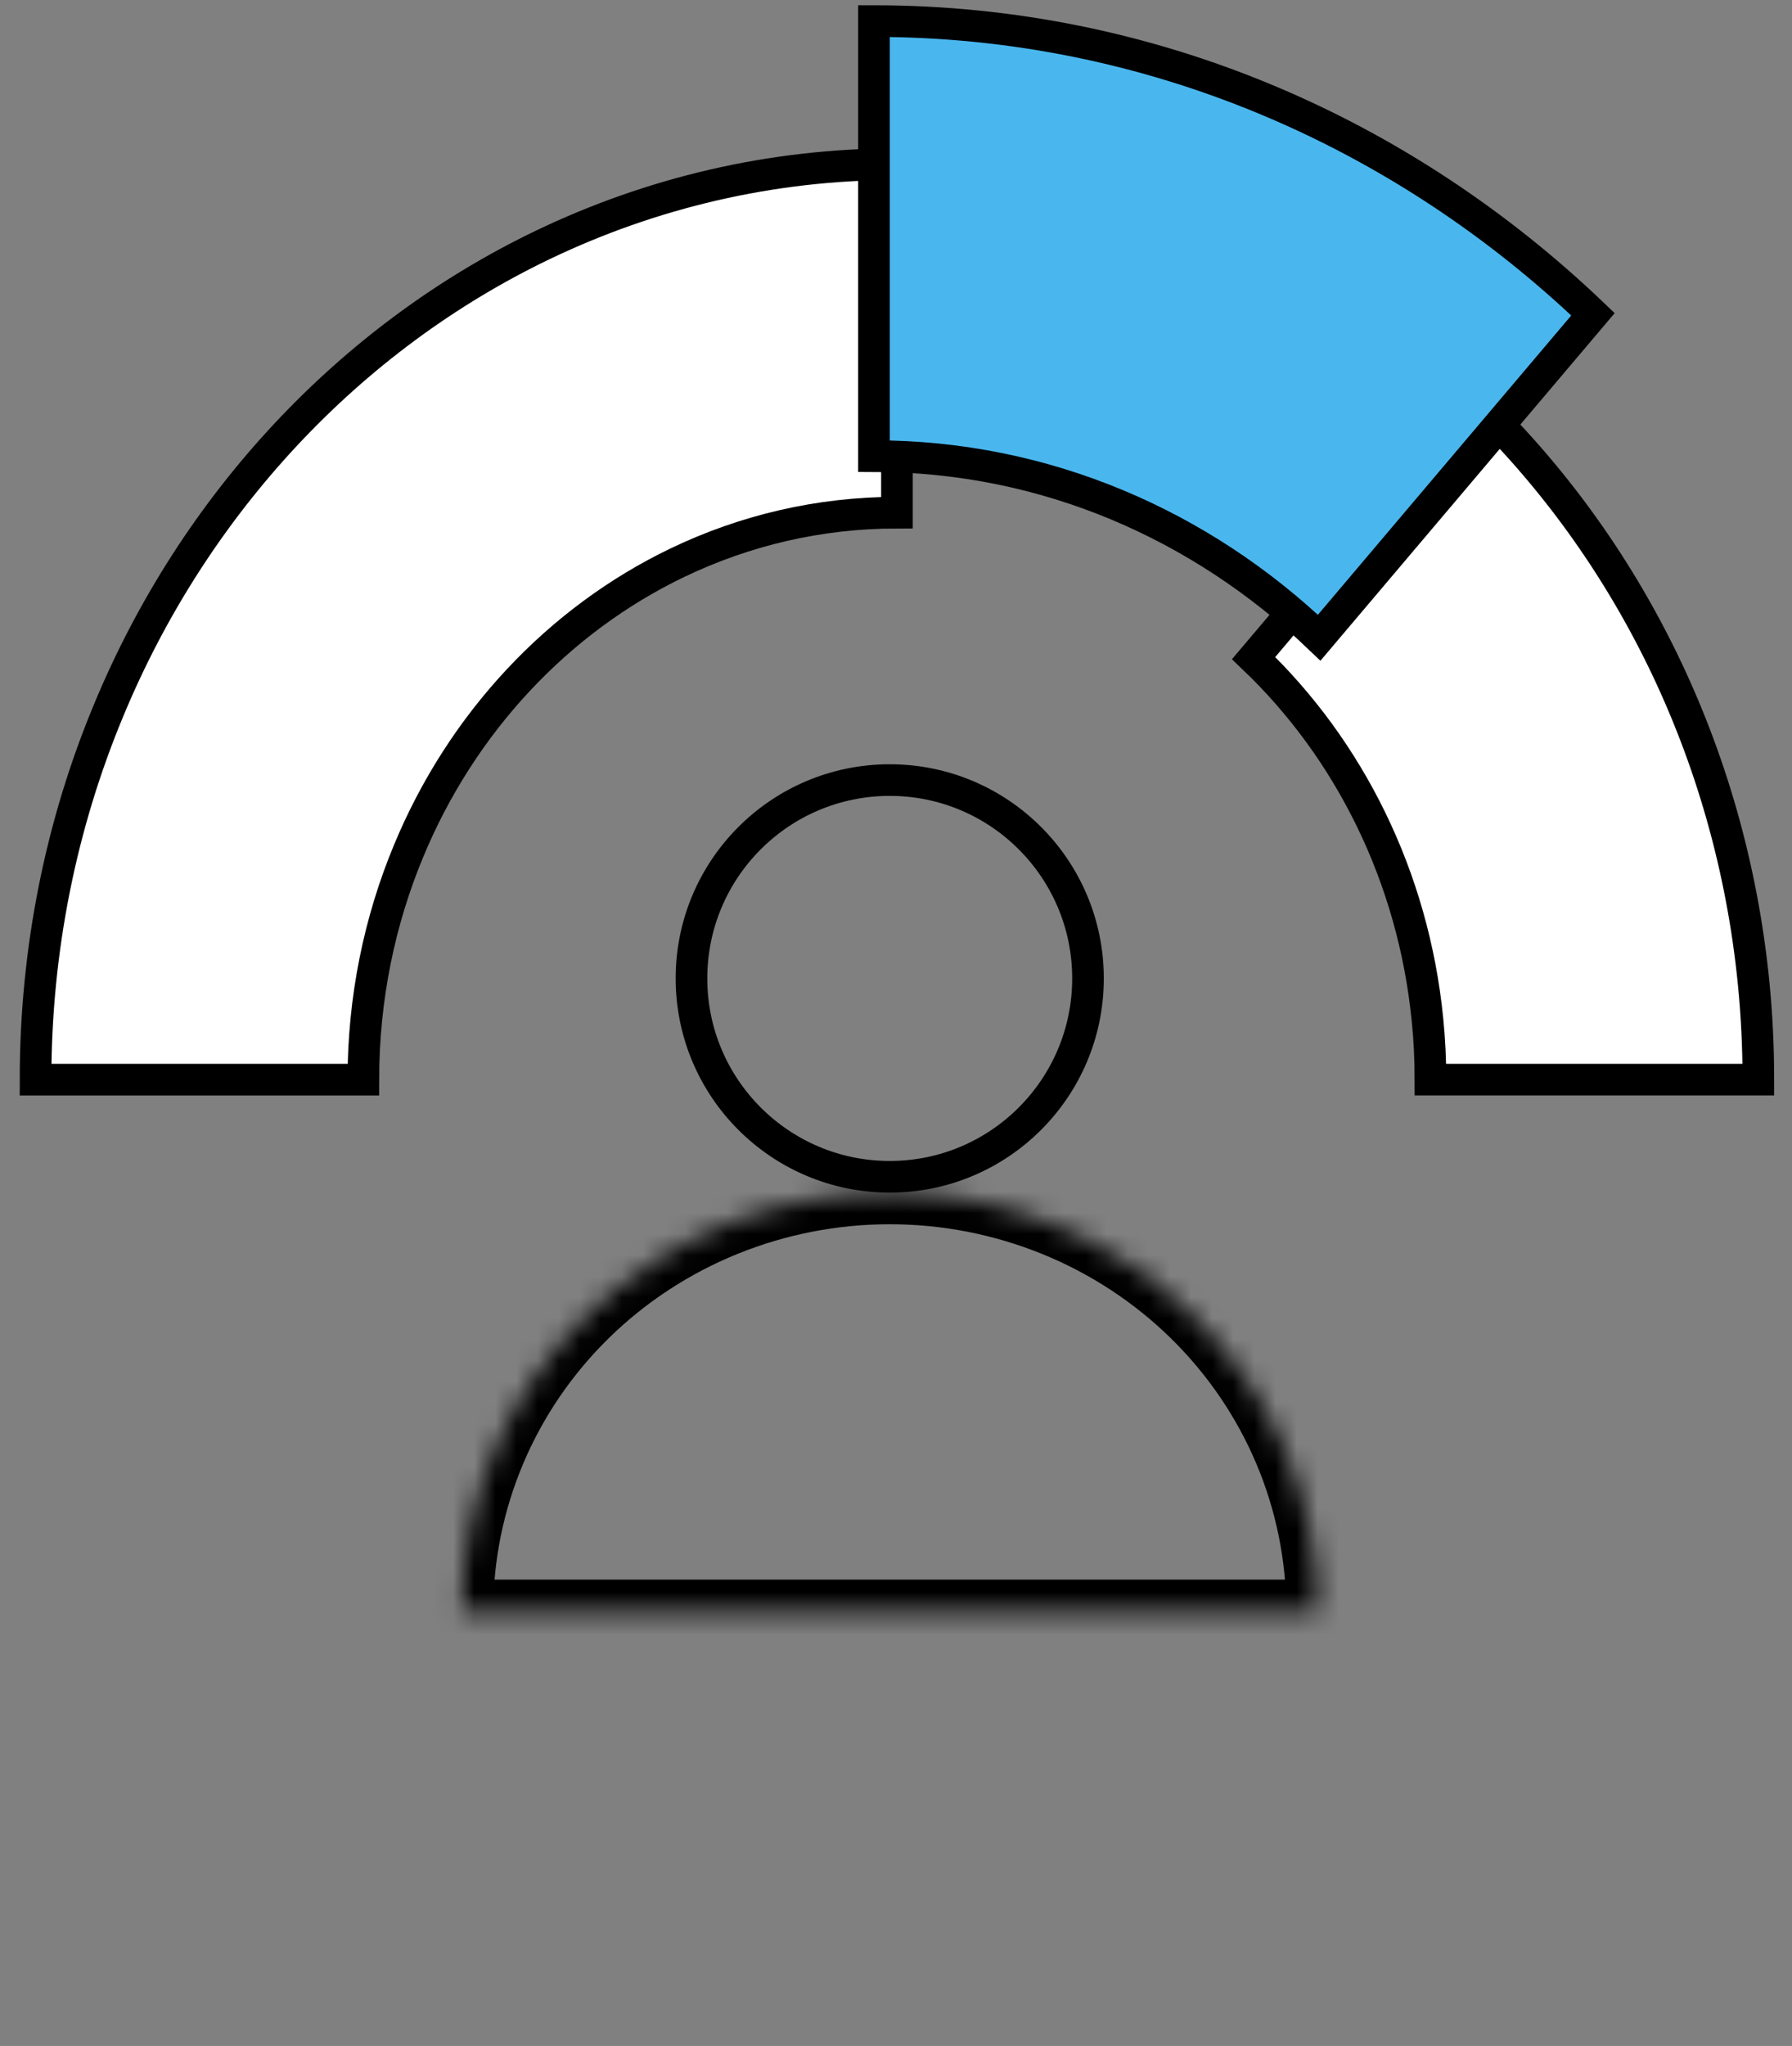 <svg width="85" height="97" viewBox="0 0 85 97" fill="none" xmlns="http://www.w3.org/2000/svg">
<rect x="0" y="0" width="85" height="97" fill="#808080" stroke="none"/>
<circle cx="42.203" cy="46.388" r="9.404" stroke="black" stroke-width="1.5"/>
<mask id="path-2-inside-1_199_1077" fill="white">
<path d="M62.512 76.39C62.512 73.783 61.987 71.202 60.966 68.794C59.946 66.386 58.45 64.198 56.564 62.355C54.678 60.512 52.439 59.05 49.975 58.053C47.511 57.056 44.87 56.542 42.203 56.542C39.536 56.542 36.895 57.056 34.431 58.053C31.968 59.05 29.729 60.512 27.843 62.355C25.957 64.198 24.461 66.386 23.441 68.794C22.42 71.202 21.895 73.783 21.895 76.39L42.203 76.39H62.512Z"/>
</mask>
<path d="M62.512 76.39C62.512 73.783 61.987 71.202 60.966 68.794C59.946 66.386 58.45 64.198 56.564 62.355C54.678 60.512 52.439 59.05 49.975 58.053C47.511 57.056 44.87 56.542 42.203 56.542C39.536 56.542 36.895 57.056 34.431 58.053C31.968 59.05 29.729 60.512 27.843 62.355C25.957 64.198 24.461 66.386 23.441 68.794C22.42 71.202 21.895 73.783 21.895 76.39L42.203 76.39H62.512Z" stroke="black" stroke-width="3" mask="url(#path-2-inside-1_199_1077)"/>
<path d="M5.15 33.681C2.92 39.037 1.686 44.959 1.686 51.188H17.235C17.235 47.328 18.001 43.663 19.38 40.348C21.894 34.284 26.463 29.393 32.147 26.67C35.318 25.152 38.837 24.306 42.545 24.306V7.783C36.562 7.783 30.878 9.153 25.756 11.606C16.583 16.005 9.211 23.894 5.15 33.681Z" fill="white" stroke="black" stroke-width="1.5" stroke-miterlimit="10"/>
<path d="M83.18 46.608C82.095 35.648 77.172 25.903 69.866 18.919L59.463 31.201C63.992 35.521 67.038 41.559 67.71 48.348C67.805 49.284 67.85 50.23 67.85 51.187H83.404C83.404 49.638 83.329 48.11 83.18 46.608Z" fill="white" stroke="black" stroke-width="1.5" stroke-miterlimit="10"/>
<path d="M75.56 14.9L62.574 30.234C56.975 24.883 49.573 21.626 41.455 21.626V1C54.571 1 66.521 6.261 75.56 14.9Z" fill="#49B7EE" stroke="black" stroke-width="1.5" stroke-miterlimit="10"/>
</svg>
